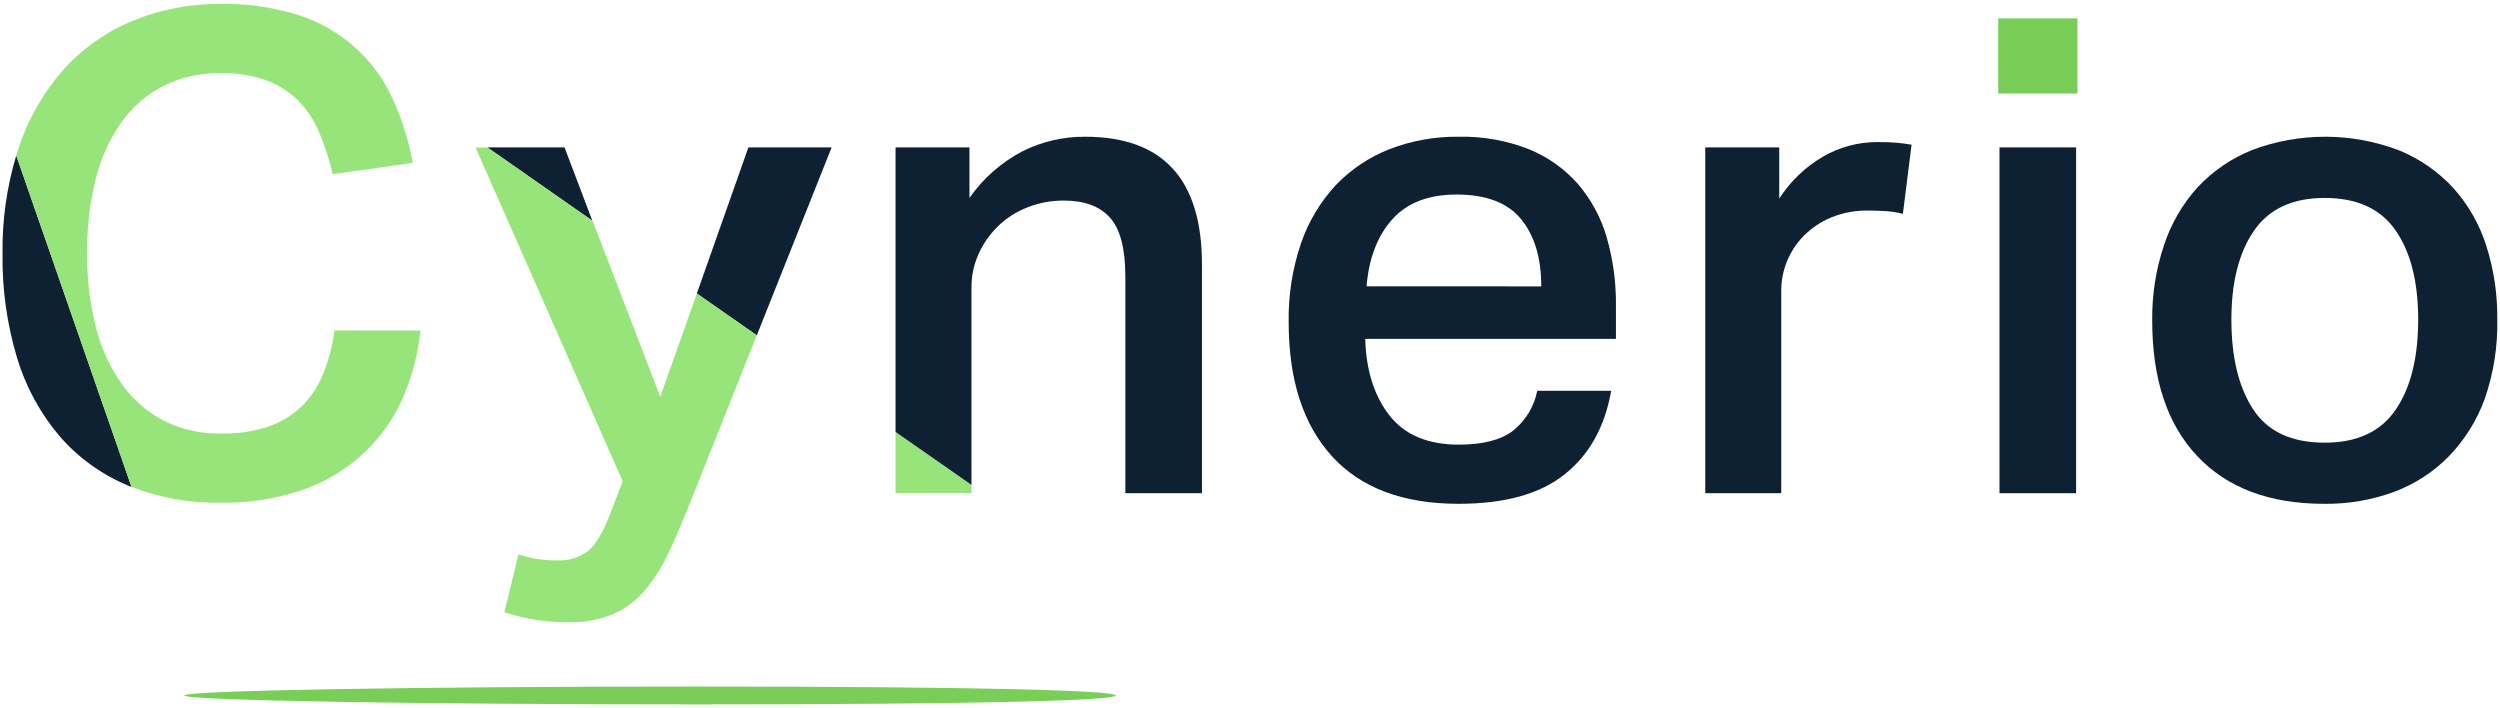 <?xml version="1.0" encoding="UTF-8"?>
<svg xmlns="http://www.w3.org/2000/svg" xmlns:xlink="http://www.w3.org/1999/xlink" width="120px" height="34px" viewBox="0 0 120 34" version="1.1">
  <!-- Generator: Sketch 55.2 (78181) - https://sketchapp.com -->
  <title>Logo - positive</title>
  <desc>Created with Sketch.</desc>
  <g id="Logo---positive" stroke="none" stroke-width="1" fill="none" fill-rule="evenodd">
    <g id="Cynerio-Logo" fill-rule="nonzero">
      <path d="M53.552,33.382 C53.552,33.622 47.054,33.811 33.472,33.811 C19.89,33.811 8.855,33.619 8.855,33.382 C8.855,33.145 19.877,32.954 33.472,32.954 C47.066,32.954 53.552,33.145 53.552,33.382 Z" id="Path" fill="#78CE57"></path>
      <path d="M0.779,7.463 C0.321,8.998 0.099,10.592 0.121,12.192 C0.099,13.872 0.332,15.545 0.813,17.156 C1.223,18.536 1.915,19.818 2.848,20.922 C3.742,21.958 4.867,22.772 6.135,23.302 L6.312,23.371 L0.779,7.463 Z" id="Path" fill="#0E2133"></path>
      <path d="M35.923,7.075 L33.448,14.088 L36.16,15.98 L36.327,16.095 L36.327,16.095 L39.919,7.075 L35.923,7.075 Z M23.39,7.075 L23.891,7.423 L27.762,10.128 L27.762,10.128 L28.432,10.593 L27.097,7.075 L23.39,7.075 Z" id="Shape" fill="#0E2133"></path>
      <polygon id="Path" fill="#97E57A" points="46.277 23.031 42.985 20.735 42.985 23.673 46.631 23.673 46.631 23.276"></polygon>
      <path d="M77.337,18.757 C77.035,20.481 76.294,21.817 75.111,22.763 C73.929,23.71 72.231,24.183 70.016,24.183 C67.348,24.183 65.322,23.422 63.936,21.901 C62.551,20.38 61.857,18.236 61.856,15.47 C61.834,14.179 62.035,12.894 62.451,11.67 C62.807,10.634 63.378,9.683 64.127,8.878 C64.85,8.123 65.731,7.535 66.709,7.154 C67.763,6.751 68.886,6.55 70.016,6.563 C71.162,6.538 72.302,6.739 73.369,7.154 C74.274,7.52 75.081,8.088 75.726,8.814 C76.367,9.558 76.84,10.429 77.115,11.368 C77.426,12.442 77.578,13.555 77.565,14.673 L77.565,16.267 L65.531,16.267 C65.574,17.779 65.961,19.002 66.692,19.938 C67.423,20.873 68.531,21.342 70.016,21.343 C71.176,21.343 72.046,21.12 72.627,20.673 C73.23,20.19 73.641,19.512 73.788,18.757 L77.337,18.757 Z M73.981,13.746 C73.981,12.384 73.659,11.309 73.014,10.521 C72.369,9.732 71.337,9.338 69.919,9.338 C68.565,9.338 67.532,9.737 66.823,10.535 C66.113,11.333 65.704,12.403 65.596,13.744 L73.981,13.746 Z" id="Shape" fill="#0E2133"></path>
      <path d="M85.403,7.075 L85.403,9.532 C85.933,8.708 86.65,8.019 87.498,7.521 C88.29,7.06 89.193,6.818 90.111,6.819 C90.477,6.819 90.784,6.831 91.031,6.85 C91.277,6.869 91.515,6.905 91.756,6.946 L91.338,10.267 C91.085,10.2 90.825,10.156 90.564,10.138 C90.283,10.119 89.993,10.107 89.693,10.107 C89.073,10.094 88.458,10.208 87.885,10.442 C87.396,10.648 86.952,10.946 86.579,11.321 C85.891,12.022 85.504,12.96 85.5,13.938 L85.5,23.673 L81.852,23.673 L81.852,7.075 L85.403,7.075 Z" id="Path" fill="#0E2133"></path>
      <rect id="Rectangle" fill="#78CE57" x="95.913" y="0.881" width="3.806" height="3.608"></rect>
      <rect id="Rectangle" fill="#0E2133" x="95.976" y="7.075" width="3.677" height="16.6"></rect>
      <path d="M111.556,24.183 C108.934,24.183 106.902,23.418 105.462,21.887 C104.022,20.356 103.303,18.185 103.306,15.374 C103.292,14.149 103.483,12.929 103.873,11.766 C104.21,10.74 104.758,9.795 105.484,8.991 C106.211,8.212 107.104,7.601 108.097,7.202 C110.373,6.344 112.889,6.35 115.161,7.219 C116.149,7.625 117.036,8.24 117.757,9.022 C118.474,9.822 119.013,10.763 119.337,11.783 C119.702,12.923 119.882,14.113 119.869,15.31 C119.899,16.606 119.698,17.897 119.274,19.124 C118.903,20.16 118.315,21.107 117.547,21.901 C116.809,22.655 115.912,23.238 114.919,23.608 C113.844,24.003 112.704,24.198 111.556,24.183 L111.556,24.183 Z M111.59,21.248 C113.139,21.248 114.273,20.721 114.992,19.667 C115.711,18.614 116.072,17.172 116.073,15.343 C116.073,13.533 115.713,12.107 114.992,11.064 C114.271,10.022 113.137,9.501 111.59,9.501 C110.042,9.501 108.907,10.028 108.186,11.081 C107.465,12.135 107.106,13.555 107.107,15.343 C107.107,17.152 107.456,18.588 108.155,19.653 C108.853,20.718 109.998,21.249 111.59,21.248 Z" id="Shape" fill="#0E2133"></path>
      <path d="M16.055,15.863 C15.963,16.568 15.784,17.259 15.523,17.922 C15.295,18.499 14.953,19.025 14.516,19.469 C14.062,19.91 13.517,20.249 12.917,20.46 C12.176,20.711 11.395,20.83 10.611,20.809 C9.677,20.829 8.751,20.627 7.911,20.22 C7.11,19.812 6.417,19.221 5.891,18.496 C5.302,17.671 4.87,16.746 4.619,15.767 C4.314,14.589 4.168,13.377 4.183,12.161 C4.168,10.956 4.307,9.754 4.597,8.584 C4.838,7.606 5.259,6.681 5.838,5.854 C6.361,5.124 7.053,4.528 7.856,4.116 C8.707,3.7 9.646,3.493 10.594,3.51 C11.33,3.494 12.062,3.607 12.757,3.845 C13.33,4.053 13.852,4.38 14.286,4.803 C14.721,5.239 15.067,5.753 15.305,6.319 C15.589,6.978 15.811,7.661 15.968,8.361 L19.81,7.818 C19.616,6.737 19.284,5.686 18.823,4.688 C17.957,2.805 16.332,1.369 14.344,0.73 L14.24,0.699 C13.066,0.339 11.841,0.167 10.611,0.189 C9.152,0.173 7.704,0.45 6.356,1.003 C5.08,1.533 3.941,2.341 3.024,3.366 C2.057,4.47 1.327,5.758 0.878,7.15 C0.842,7.255 0.808,7.36 0.779,7.463 L6.312,23.371 C7.668,23.896 9.114,24.154 10.57,24.13 C11.92,24.157 13.263,23.946 14.538,23.508 C16.67,22.774 18.4,21.198 19.314,19.155 C19.774,18.111 20.067,17.001 20.182,15.867 L16.055,15.863 Z" id="Path" fill="#97E57A"></path>
      <path d="M36.16,15.98 L33.448,14.088 L31.694,19.045 L28.444,10.6 L27.774,10.135 L27.774,10.135 L23.903,7.43 L23.402,7.08 L22.827,7.08 L29.889,23.103 L29.274,24.693 C28.952,25.545 28.604,26.13 28.241,26.434 C27.808,26.764 27.27,26.929 26.724,26.898 C26.1,26.907 25.479,26.81 24.888,26.611 L24.208,29.386 C24.704,29.548 25.212,29.671 25.727,29.755 C26.24,29.833 26.757,29.87 27.276,29.867 C28.022,29.889 28.764,29.753 29.453,29.467 C30.047,29.2 30.571,28.801 30.985,28.301 C31.454,27.727 31.844,27.095 32.146,26.419 C32.49,25.676 32.856,24.814 33.244,23.834 L36.324,16.095 L36.16,15.98 Z" id="Path" fill="#97E57A"></path>
      <path d="M52.081,6.563 C51.034,6.556 50.001,6.798 49.067,7.267 C48.054,7.8 47.186,8.566 46.534,9.501 L46.534,7.075 L42.987,7.075 L42.987,20.735 L46.631,23.276 L46.631,23.276 L46.631,13.777 C46.629,13.233 46.745,12.694 46.969,12.197 C47.191,11.703 47.503,11.255 47.889,10.873 C48.29,10.48 48.767,10.17 49.292,9.963 C49.861,9.736 50.469,9.622 51.082,9.628 C52.05,9.628 52.781,9.899 53.274,10.442 C53.768,10.985 54.015,11.926 54.017,13.267 L54.017,23.673 L57.694,23.673 L57.694,12.69 C57.694,8.604 55.823,6.561 52.081,6.563 Z" id="Path" fill="#0E2133"></path>
    </g>
  </g>
</svg>
